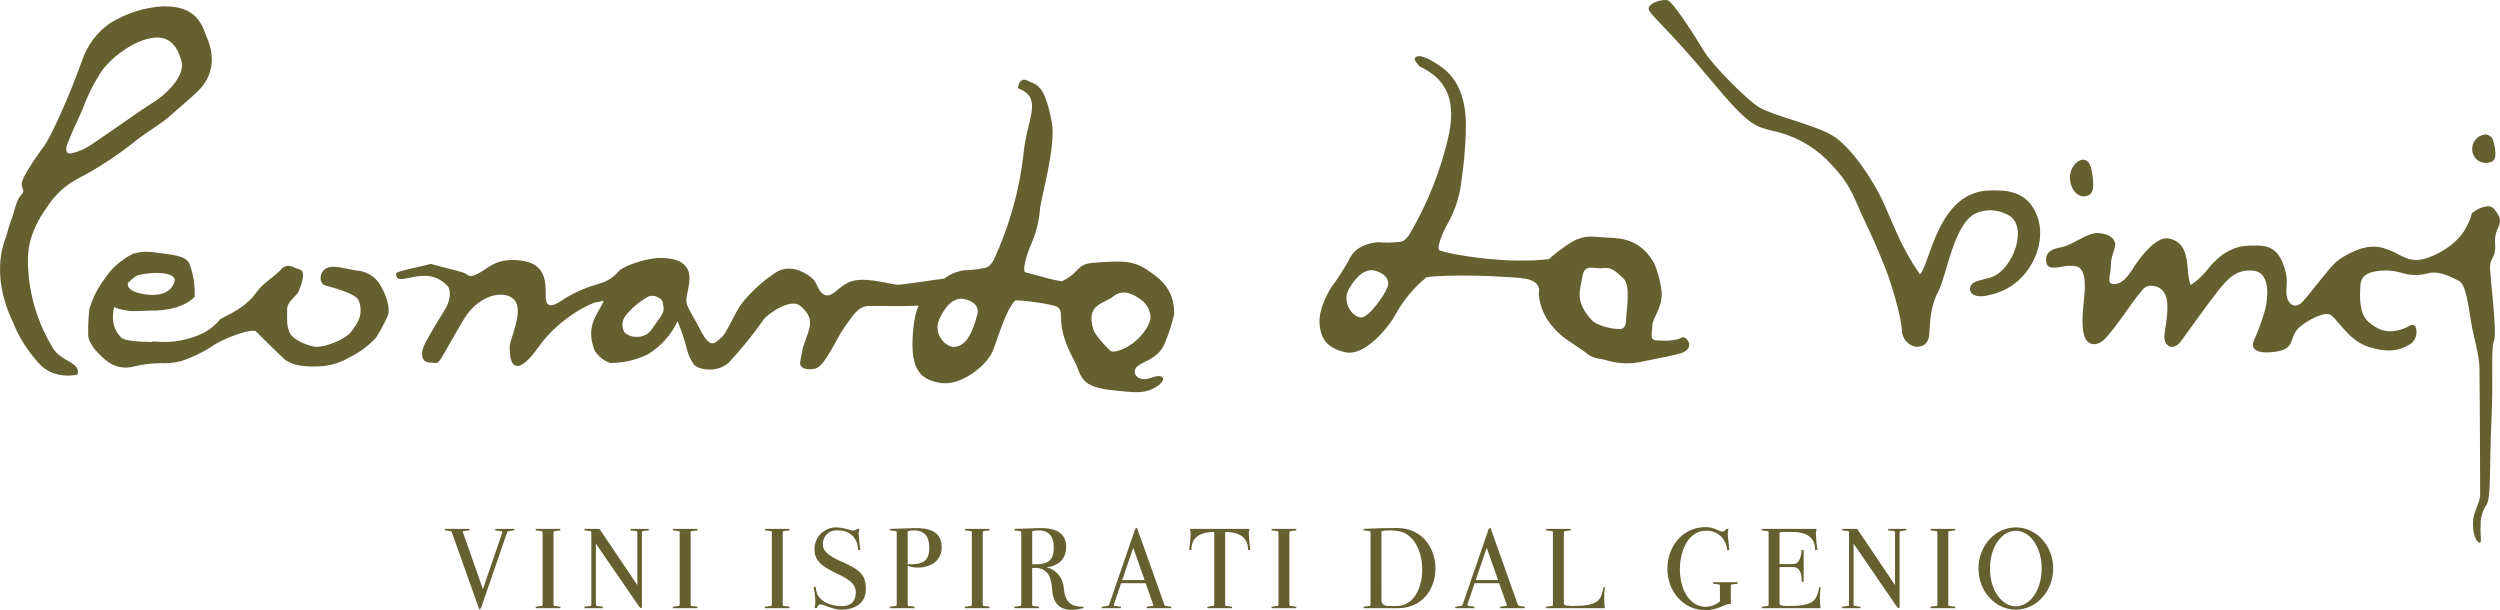 <svg width="295" height="72" viewBox="0 0 295 72" fill="none" xmlns="http://www.w3.org/2000/svg">
<g clip-path="url(#clip0_39_412)">
<path d="M6.25 41.079C4.45 38.148 3.436 34.804 3.306 31.369C3.287 30.284 3.082 27.792 5.63 24.336C6.474 23.016 7.637 21.929 9.013 21.176C11.551 19.861 13.948 18.291 16.166 16.49C17.285 15.623 19.193 14.486 20.239 13.531C21.118 12.729 22.494 11.6 23.314 10.796C26.354 7.827 24.378 4.446 24.212 3.934C23.322 1.183 21.278 0.747 19.388 0.747H19.195C16.969 0.888 14.814 1.585 12.928 2.774C11.436 3.828 10.313 5.323 9.719 7.048C8.136 11.497 5.981 16.157 5.274 17.134C4.566 18.111 2.484 20.964 2.557 21.762C2.624 22.461 2.987 22.472 2.512 22.989C2.037 23.506 1.827 24.306 1.482 25.519C1.21 26.233 0.976 26.962 0.783 27.701C0.783 28.063 -1.444 31.88 1.611 38.203C1.856 38.823 2.148 39.425 2.484 40.001C3.043 40.967 3.697 41.874 4.438 42.71C6.299 44.961 9.144 44.194 9.144 44.194C9.568 42.719 7.243 42.719 6.249 41.075M7.982 16.905C8.489 15.527 9.462 13.588 9.779 12.798C10.363 11.211 11.129 9.697 12.063 8.287C13.177 6.885 14.601 5.761 16.224 5.001C18.021 4.264 20.461 3.628 21.411 7.212C21.892 9.023 19.48 11.245 18.037 12.115C16.595 12.984 10.724 17.212 10.124 17.461C9.555 17.776 8.937 17.997 8.296 18.113C7.873 18.113 7.641 17.832 7.98 16.908M234.916 22.471C228.619 22.471 227.751 31.305 226.551 32.36C224.289 29.121 223.43 26.473 222.202 23.805C220.975 21.137 218.342 17.216 216.164 15.954C213.986 14.692 209.085 13.596 207.56 12.65C206.035 11.705 201.969 7.548 201.084 6.054C200.198 4.561 197.454 0.248 196.805 0.042C196.693 0.009 196.577 -0.005 196.461 -0.001C195.708 -0.001 194.529 0.466 194.538 1.014C194.547 1.661 196.668 3.19 201.617 9.137C206.565 15.084 206.933 14.892 209.936 15.62C212.357 16.281 214.532 17.633 216.193 19.511C218.527 21.958 218.919 23.771 219.959 25.909C220.628 27.285 221.562 29.332 222.523 31.775C222.772 32.409 224.32 36.774 224.441 39.215C224.5 39.642 224.694 40.038 224.995 40.346C225.296 40.655 225.688 40.859 226.114 40.929C227.301 40.91 227.628 40.198 227.677 39.227C227.739 38.111 227.778 36.119 228.723 34.384C229.668 32.648 230.517 26.401 233.144 25.164C233.738 24.91 234.382 24.793 235.028 24.82C235.674 24.848 236.306 25.02 236.877 25.323C239.436 26.49 237.624 31.912 234.848 32.761C233.897 33.052 232.694 33.117 232.491 33.873C232.289 34.629 233.052 35.265 234.771 34.805C236.392 34.481 237.85 33.609 238.902 32.337C240.32 30.69 241.471 27.681 240.181 25.002C238.902 22.342 236.344 22.468 234.916 22.468M294.365 24.724C294.275 24.597 294.155 24.496 294.015 24.429C293.876 24.361 293.721 24.33 293.566 24.339C293.039 24.377 292.532 24.559 292.101 24.865C291.244 25.415 292.113 24.767 290.958 26.934C289.803 29.102 286.696 30.655 285.187 30.68C283.679 30.705 282.969 29.729 281.075 29.222C279.161 28.712 276.969 29.943 275.903 30.714C274.838 31.484 272.192 35.288 271.446 35.835C270.701 36.383 269.934 35.857 269.809 34.783C269.684 33.71 270.196 33.016 269.3 30.88C268.49 28.945 266.995 28.96 265.991 28.978C265.887 28.978 265.786 28.978 265.694 28.978C264.714 28.978 262.551 29.05 260.325 32.006C259.804 32.641 259.184 33.189 258.489 33.628C258.065 32.358 258.228 31.53 257.995 30.458C257.762 29.386 257.352 28.428 255.877 28.134C254.462 27.853 252.583 30.31 251.951 31.289C251.32 32.269 250.668 33.291 249.825 33.47C248.335 33.791 249.1 32.531 249.081 31.349C249.063 30.168 249.705 29.236 249.589 28.696C249.473 28.156 248.908 27.586 247.611 27.5C246.314 27.413 244.576 28.923 243.286 29.159C241.995 29.395 241.284 29.807 241.464 30.949C241.592 31.765 242.417 31.618 243.339 31.471C243.906 31.335 244.496 31.326 245.067 31.443C246.367 31.854 245.977 34.631 245.882 35.6C245.739 37.009 245.589 38.909 246.037 39.872C246.484 40.835 247.541 40.858 248.414 39.944C249.873 38.414 251.602 35.565 252.77 34.258C252.878 34.1 253.021 33.968 253.188 33.873C253.355 33.778 253.541 33.722 253.733 33.71C257.193 33.779 255.095 39.093 255.434 40.162C255.773 41.231 256.742 41.113 257.374 40.241C258.006 39.37 260.337 36.107 261.607 34.476C262.878 32.845 263.895 31.768 265.84 31.936C268.317 32.147 267.42 36.193 267.211 36.804C266.881 37.92 266.478 39.014 266.005 40.079C265.482 41.162 266.254 41.74 268.137 41.553C270.608 41.304 270.207 40.3 270.837 39.212C271.467 38.125 273.949 36.871 274.812 37.075C275.676 37.28 276.916 40.077 279.412 40.902C281.908 41.727 283.293 41.293 284.365 40.631C285.438 39.969 285.232 38.448 284.798 38.348C284.363 38.248 284.05 38.789 282.758 39.022C281.467 39.254 280.538 38.897 279.445 37.946C278.352 36.994 278.448 34.896 278.537 33.6C278.626 32.305 279.808 31.946 281.536 31.916C282.157 31.926 282.775 32.017 283.373 32.188C284.352 32.507 285.402 32.537 286.398 32.275C287.582 31.938 288.712 32.399 290.126 33.132C290.977 33.572 291.208 35.713 291.635 38.256C291.918 39.935 292.55 41.791 292.574 43.459C292.636 47.655 292.652 57.809 292.66 58.454C292.669 59.099 291.932 60.404 291.84 61.264C291.747 62.124 291.874 63.523 292.422 63.947C292.969 64.372 292.628 63.294 292.717 62.002C292.687 61.119 292.937 60.248 293.434 59.516C293.96 58.646 293.745 54.494 293.994 49.544C294.244 44.593 293.876 41.303 294.291 40.219C294.706 39.136 293.734 32.164 293.83 31.3C293.926 30.437 294.461 30.323 294.444 29.034C294.329 28.253 294.463 27.457 294.829 26.757C295.247 25.785 294.807 25.361 294.366 24.723M198.384 39.856C197.803 40.244 196.18 40.247 195.37 40.155C194.616 40.071 194.978 39.205 194.971 38.51C194.963 37.815 195.498 37.136 195.786 36.244C196.091 35.487 196.164 34.656 195.995 33.857C195.842 32.889 195.57 31.944 195.185 31.043C193.594 28.261 191.413 28.095 189.619 28.031C187.824 27.967 186.834 27.497 184.666 29.088C184.002 29.543 183.369 30.04 182.77 30.576C181.633 30.711 180.488 30.767 179.343 30.744C176.647 30.785 171.863 30.206 169.884 29.548C169.459 29.408 170.118 27.632 170.852 26.331C171.553 25.086 172.044 23.734 172.306 22.33C172.505 21.141 173.178 16.3 172.921 13.495C172.5 8.847 169.816 7.737 168.836 7.108C168.448 6.889 168.031 6.728 167.598 6.627H167.535C167.328 6.627 166.679 6.667 167.027 7.214C167.437 7.861 167.597 7.88 167.597 7.88C170.557 9.309 171.772 11.577 171.015 15.677C170.085 19.948 168.47 24.041 166.231 27.798C165.702 28.451 165.488 28.562 164.842 28.572C164.109 28.641 163.371 28.645 162.637 28.584C161.791 28.632 160.971 28.891 160.252 29.337C159.716 29.748 159.301 30.295 159.049 30.92C159.049 30.92 157.891 32.874 157.361 33.526C156.831 34.177 155.573 36.455 155.706 38.175C155.838 39.895 156.505 41.066 158.779 41.57C161.053 42.073 163.915 38.59 164.753 36.962C165.67 35.338 166.883 33.899 168.329 32.719C169.512 32.486 173.958 32.46 176.769 32.631C179.46 32.797 181.317 32.708 181.625 34.123C181.595 34.318 181.579 34.515 181.577 34.713C181.699 36.15 182.286 37.508 183.249 38.581C184.38 39.999 186.015 40.712 187.379 41.806C188.103 42.384 188.874 42.272 189.711 42.552C191.101 42.953 192.574 42.979 193.978 42.626C196.15 42.182 197.674 41.914 198.434 41.647C200.15 41.048 198.966 39.471 198.385 39.858M163.736 33.859C163.431 34.709 161.584 37.464 160.599 37.464L160.55 37.461C159.579 37.365 158.257 35.665 159.204 34.042C160.151 32.42 161.219 31.643 162.302 31.949C163.371 32.25 164.043 32.999 163.735 33.863M191.866 37.836C191.809 39.086 191.056 38.801 190.551 38.787C190.047 38.772 188.352 38.352 187.858 37.807C185.726 35.469 186.481 34.242 186.721 32.635C186.899 31.478 187.544 31.55 188.271 31.624C188.452 31.645 188.634 31.657 188.816 31.66C188.922 31.661 189.029 31.654 189.134 31.639C190.156 31.488 190.665 32.023 191.558 32.846C192.45 33.668 191.923 36.584 191.869 37.837M42.283 31.954C40.827 31.754 39.395 31.197 38.508 31.657C37.62 32.117 37.629 33.485 38.411 33.697C39.193 33.908 42.03 34.629 42.336 35.469C42.969 37.195 42.107 38.238 41.449 39.137C40.791 40.035 38.533 40.911 37.399 40.928C36.689 40.942 34.684 40.215 34.221 39.33C33.758 38.445 33.902 37.518 33.886 36.516C33.87 35.514 34.959 35.068 35.282 34.284C35.605 33.499 36.143 31.977 35.357 31.797C34.866 31.686 34.46 31.362 34.009 31.362C33.836 31.373 33.667 31.42 33.514 31.501C33.361 31.582 33.227 31.695 33.122 31.832C32.244 32.77 30.999 33.452 30.37 34.354C28.926 36.426 26.793 37.164 25.995 37.66C25.476 38.297 24.842 38.831 24.126 39.235C22.318 40.132 20.293 40.501 18.284 40.301C18.226 40.297 18.178 40.285 18.125 40.278C18.055 40.298 17.992 40.324 17.918 40.34L17.884 40.354C16.293 40.33 14.644 40.2 14.305 39.838C13.116 38.578 13.265 37.326 13.457 36.242C14.324 36.586 15.254 36.744 16.186 36.705C16.571 36.685 16.981 36.669 17.38 36.676C17.497 36.653 17.617 36.644 17.736 36.646C19.55 36.681 21.634 36.336 22.953 35.053C23.041 33.695 22.828 32.335 22.33 31.069C21.867 30.119 20.142 30.058 18.8 29.854C18.29 29.768 17.773 29.72 17.256 29.71C16.785 29.706 16.317 29.773 15.867 29.91L15.852 29.879C15.712 29.945 15.57 30.013 15.416 30.093L15.387 30.112C15.155 30.224 14.935 30.358 14.73 30.513C13.797 31.115 13.002 31.906 12.396 32.835C11.554 33.925 10.926 35.164 10.545 36.487C10.434 37.484 10.388 38.488 10.408 39.492C10.355 40.181 11.127 41.419 12.505 42.513C12.961 42.903 13.509 43.173 14.098 43.298C14.687 43.423 15.297 43.399 15.874 43.227C16.844 43.002 17.834 42.877 18.83 42.855C19.671 42.895 20.514 42.817 21.334 42.622C22.625 42.209 23.855 41.626 24.992 40.888C25.986 40.091 29.733 38.643 30.222 39.127C30.951 39.855 32.781 41.66 33.462 42.297C34.143 42.934 35.331 43.309 37.397 43.24C38.75 43.23 40.076 42.858 41.238 42.164C42.425 41.594 43.492 40.802 44.381 39.832C44.884 39.035 45.33 38.204 45.717 37.345C46.042 36.781 45.842 35.418 45.039 33.93C44.786 33.393 44.4 32.928 43.918 32.58C43.436 32.233 42.873 32.012 42.283 31.941M16.09 32.546C16.338 32.457 16.593 32.391 16.853 32.35C19.132 31.97 20.942 32.373 20.563 33.258C20.563 33.258 20.325 34.799 18.003 34.799C17.745 34.798 17.488 34.781 17.232 34.748C15.55 34.537 14.942 33.94 15.1 33.387C15.403 33.076 15.735 32.794 16.091 32.546M246.714 22.849C247.361 22.215 246.714 19.679 246.714 19.679C246.512 19.09 246.172 18.846 245.806 18.846C244.996 18.846 244.061 20.058 244.282 21.368C244.607 23.27 246.066 23.482 246.712 22.847M294.173 18.988C294.821 18.491 294.173 16.52 294.173 16.52C294.108 16.331 293.986 16.167 293.824 16.051C293.661 15.934 293.467 15.871 293.267 15.87C293.033 15.891 292.807 15.959 292.602 16.071C292.397 16.183 292.217 16.336 292.074 16.521C291.931 16.705 291.827 16.918 291.77 17.144C291.713 17.37 291.703 17.606 291.741 17.836C291.775 18.101 291.876 18.353 292.033 18.569C292.19 18.786 292.399 18.959 292.641 19.074C292.883 19.188 293.15 19.241 293.417 19.226C293.684 19.21 293.944 19.129 294.171 18.988M135.462 31.905C134.045 30.959 133.068 30.758 130.592 30.903C128.116 31.049 127.906 31.048 127.04 31.926C126.57 32.448 125.998 32.869 125.358 33.162C124.894 33.267 121.705 32.291 121.023 32.135C120.587 32.038 121.067 30.208 121.667 28.84C122.242 27.532 122.597 26.138 122.717 24.714C122.796 23.513 124.652 17.175 124.115 14.412C123.234 9.829 122.309 10.052 121.269 9.521C121.139 9.448 120.993 9.408 120.844 9.403C120.196 9.403 120.113 10.413 120.113 10.413C123.201 11.546 121.116 14.068 120.771 18.223C120.27 22.565 119.071 26.797 117.22 30.757C116.757 31.458 116.556 31.59 115.911 31.664C115.188 31.805 114.453 31.883 113.716 31.895C112.879 32.024 112.088 32.363 111.418 32.879C111.027 32.899 106.364 33.625 105.951 33.602C105.168 33.566 102.774 32.822 101.051 33.063C99.328 33.304 98.616 34.727 97.754 34.847C96.892 34.967 96.549 33.929 96.214 33.293C95.879 32.656 93.472 30.793 91.442 32.221C89.914 33.232 88.561 34.484 87.436 35.928C86.551 37.218 85.744 39.309 85.131 39.825C84.29 40.535 83.811 41.328 82.469 38.605C82.165 37.988 81.281 36.571 81.057 35.928C80.833 35.286 81.228 34.27 81.319 33.41C81.411 32.55 81.642 30.438 77.899 30.438C76.345 30.438 73.662 31.33 73.021 31.986C72.434 32.702 71.638 33.217 70.744 33.46C69.352 33.842 68.017 34.405 66.773 35.135C65.813 35.795 64.506 36.73 64.4 35.171C64.332 34.169 64.739 31.647 62.353 30.931C62.353 30.931 59.68 30.076 57.65 31.505C55.621 32.933 55.402 32.616 54.967 32.3C54.643 32.066 51.715 31.42 50.825 31.135C50.019 31.402 46.738 31.987 46.738 32.268C46.738 33.565 48.153 32.579 49.987 32.549C50.518 32.528 51.047 32.624 51.536 32.831C52.025 33.039 52.461 33.351 52.815 33.747C53.251 34.277 53.119 35.455 52.602 36.352C52.038 37.339 51.271 38.476 50.908 39.169C50.602 39.753 49.8 40.934 49.8 41.705C49.8 43.02 50.854 42.742 51.401 42.831C51.947 42.92 52.308 41.692 54.724 37.688C56.718 34.381 60.096 34.161 60.877 35.657C61.657 37.152 60.129 40.07 60.141 40.93C60.153 41.79 60.203 43.194 61.068 43.18C61.933 43.165 63.034 41.662 63.612 40.856C66.1 37.384 69.98 35.647 70.411 35.647C71.02 35.647 71.455 35.141 71.044 35.928C70.411 37.155 69.099 38.617 70.151 41.328C70.571 42.044 71.242 42.58 72.035 42.831C73.571 42.834 75.087 42.48 76.463 41.798C77.987 40.873 79.2 39.516 79.948 37.901C80.404 38.977 80.775 40.087 81.058 41.221C81.213 41.879 81.5 42.499 81.902 43.042C82.321 43.54 84.504 44.146 86.025 42.761C87.504 41.163 88.874 39.468 90.126 37.688C90.572 37.066 93.28 35.135 94.406 36.071C95.871 37.29 95.639 38.206 95.448 38.936C95.165 40.011 94.762 40.618 94.646 41.562C94.538 41.995 94.458 42.435 94.406 42.878C94.411 43.306 94.97 43.745 96.153 43.512C97.337 43.28 98.689 39.925 99.643 38.623C100.596 37.321 101.222 36.12 102.52 36.104C102.941 36.097 103.579 36.104 104.306 36.111C105.603 36.124 107.176 36.136 108.289 36.068C108.289 36.068 108.431 36.13 108.33 36.286C107.87 36.987 107.471 40.428 107.775 42.129C108.078 43.83 108.858 44.926 111.171 45.204C113.484 45.482 116.48 43.096 117.153 41.397C117.825 39.697 118.7 36.548 119.794 35.452C120.097 35.361 124.353 35.855 124.841 36.265C125.714 37.006 124.348 38.097 126.773 42.587C127.186 43.348 127.338 44.195 127.884 44.829C128.431 45.464 129.412 45.882 131.468 46.066C133.523 46.25 134.819 46.555 136.212 45.778C137.605 45.001 137.375 44.364 136.732 44.373C136.088 44.381 135.548 44.822 134.794 44.726C134.04 44.629 133.703 43.988 134.019 43.446C134.336 42.904 135.622 42.561 136.262 42.017C136.858 41.584 137.302 40.975 137.53 40.276C137.968 39.227 138.313 38.142 138.56 37.033C138.56 34.084 136.878 32.862 135.461 31.915M76.947 38.799C76.756 39.1 76.49 39.346 76.175 39.511C75.859 39.677 75.505 39.757 75.149 39.743C74.879 39.76 74.609 39.721 74.356 39.628C74.103 39.535 73.871 39.39 73.678 39.203C73.515 38.916 73.436 38.589 73.449 38.259C73.463 37.929 73.569 37.61 73.755 37.338C74.45 36.441 75.312 35.687 76.294 35.117C76.492 34.981 76.726 34.907 76.966 34.903C77.206 34.899 77.442 34.966 77.644 35.096C78.29 35.375 78.168 35.667 78.305 36.32C78.442 36.973 77.301 38.222 76.947 38.8M112.525 40.934C111.549 40.934 110.066 39.373 110.843 37.663C111.62 35.954 112.609 35.077 113.719 35.276C114.813 35.47 115.556 36.147 115.336 37.041C114.825 39.064 114.064 40.928 112.523 40.935M132.15 41.322C131.899 41.417 131.636 41.473 131.369 41.49C131.057 41.49 130.955 41.33 130.746 41.126C130.414 40.809 129.197 39.5 129.012 38.882C128.085 35.836 130.292 35.862 131.359 34.985C132.425 34.108 133.559 34.632 134.322 35.156C134.715 35.371 135.05 35.677 135.3 36.047C135.55 36.418 135.708 36.843 135.76 37.287C135.884 38.36 134.202 40.653 132.15 41.322Z" fill="#666030"/>
<path d="M60.706 62.408V62.583L59.991 62.677C59.897 62.689 59.85 62.759 59.804 62.911L56.756 71.766L56.556 71.917L53.367 62.957C53.298 62.759 53.25 62.676 53.118 62.664L52.495 62.583V62.407H55.402V62.583L54.687 62.676C54.594 62.689 54.594 62.758 54.675 62.957L56.985 69.519L59.248 62.911C59.295 62.77 59.248 62.689 59.154 62.677L58.439 62.583V62.408H60.706Z" fill="#666030"/>
<path d="M66.126 62.408V62.583L65.41 62.677C65.316 62.689 65.316 62.759 65.316 62.957V71.217C65.316 71.414 65.316 71.484 65.41 71.497L66.126 71.591V71.766H63.218V71.591L63.933 71.497C64.027 71.485 64.027 71.414 64.027 71.217V62.957C64.027 62.76 64.027 62.69 63.933 62.677L63.218 62.583V62.408H66.126Z" fill="#666030"/>
<path d="M76.554 62.408V62.583L75.839 62.677C75.745 62.689 75.745 62.759 75.745 62.957V71.591C75.745 71.591 75.745 71.766 75.651 71.766C75.523 71.766 75.3 71.414 75.3 71.414L70.315 64.15V71.217C70.315 71.414 70.315 71.484 70.41 71.497L71.124 71.591V71.766H68.967V71.591L69.683 71.497C69.777 71.485 69.777 71.414 69.777 71.217V63.121C69.777 62.735 69.777 62.699 69.695 62.677L68.967 62.583V62.408H70.738L75.206 69.041V62.957C75.206 62.76 75.206 62.69 75.112 62.677L74.396 62.583V62.408H76.554Z" fill="#666030"/>
<path d="M82.301 62.408V62.583L81.586 62.677C81.493 62.689 81.493 62.759 81.493 62.957V71.217C81.493 71.414 81.493 71.484 81.586 71.497L82.301 71.591V71.766H79.393V71.591L80.109 71.497C80.203 71.485 80.203 71.414 80.203 71.217V62.957C80.203 62.76 80.203 62.69 80.109 62.677L79.393 62.583V62.408H82.301Z" fill="#666030"/>
<path d="M93.17 62.408V62.583L92.456 62.677C92.361 62.689 92.361 62.759 92.361 62.957V71.217C92.361 71.414 92.361 71.484 92.456 71.497L93.17 71.591V71.766H90.266V71.591L90.982 71.497C91.076 71.485 91.076 71.414 91.076 71.217V62.957C91.076 62.76 91.076 62.69 90.982 62.677L90.266 62.583V62.408H93.17Z" fill="#666030"/>
<path d="M101.244 64.783C101.243 64.484 101.181 64.189 101.061 63.914C100.942 63.64 100.768 63.393 100.549 63.188C100.331 62.984 100.073 62.825 99.791 62.724C99.51 62.622 99.21 62.578 98.911 62.596C98.674 62.563 98.433 62.584 98.206 62.657C97.978 62.73 97.77 62.853 97.597 63.017C97.423 63.181 97.289 63.381 97.204 63.604C97.118 63.826 97.084 64.065 97.104 64.303C97.104 65.472 99.075 66.139 99.721 66.456C100.987 67.078 101.971 67.544 102.147 68.971C102.417 71.322 100.714 71.941 99.262 71.941C98.29 71.941 97.199 71.319 96.832 71.319C96.465 71.319 96.387 71.763 96.387 71.763H96.118C96.184 71.468 96.216 71.165 96.212 70.862C96.186 70.323 96.12 69.788 96.011 69.26H96.269C96.269 71.154 98.44 71.529 99.26 71.529C100.538 71.529 100.984 70.85 100.984 69.868C100.984 68.943 100.21 68.416 99.272 67.937C97.876 67.213 96.118 66.604 96.118 64.932C96.096 64.572 96.15 64.212 96.278 63.875C96.405 63.538 96.603 63.232 96.858 62.977C97.112 62.721 97.418 62.523 97.756 62.394C98.093 62.266 98.454 62.21 98.814 62.23C99.401 62.288 99.979 62.413 100.538 62.603C100.648 62.616 100.759 62.605 100.864 62.571C100.97 62.536 101.066 62.479 101.147 62.404H101.418C101.319 62.71 101.295 63.035 101.348 63.352C101.394 63.959 101.511 64.895 101.511 64.895H101.242L101.244 64.783Z" fill="#666030"/>
<path d="M107.106 66.583H107.564C109.475 66.583 109.65 65.577 109.65 64.583C109.65 62.477 108.092 62.466 107.106 62.677V66.583ZM105.008 62.408L107.927 62.315C109.522 62.267 111.116 62.688 111.116 64.501C111.15 64.996 111.016 65.489 110.735 65.898C110.455 66.308 110.043 66.611 109.569 66.759C108.774 67.048 107.903 67.052 107.106 66.77V71.218C107.106 71.415 107.106 71.485 107.2 71.498L107.915 71.592V71.767H105.008V71.591L105.722 71.497C105.816 71.485 105.816 71.414 105.816 71.217V62.957C105.816 62.76 105.816 62.69 105.722 62.677L105.008 62.583V62.408Z" fill="#666030"/>
<path d="M116.773 62.408V62.583L116.057 62.677C115.963 62.689 115.963 62.759 115.963 62.957V71.217C115.963 71.414 115.963 71.484 116.057 71.497L116.773 71.591V71.766H113.865V71.591L114.581 71.497C114.673 71.485 114.673 71.414 114.673 71.217V62.957C114.673 62.76 114.673 62.69 114.581 62.677L113.865 62.583V62.408H116.773Z" fill="#666030"/>
<path d="M121.798 66.583H122.255C124.166 66.583 124.341 65.577 124.341 64.583C124.341 62.477 122.783 62.466 121.798 62.677V66.583ZM119.699 62.408L122.618 62.315C124.212 62.267 125.807 62.688 125.807 64.501C125.807 66.281 124.517 66.818 123.52 66.946C124.075 67.085 124.57 67.4 124.932 67.843C125.293 68.285 125.501 68.832 125.526 69.403C125.712 71.403 126.721 71.59 127.906 71.59L127.812 71.766C125.35 72.397 124.529 71.393 124.26 70.315C124.011 69.333 124.342 67.391 122.525 67.028C122.284 66.996 122.039 66.996 121.798 67.028V71.218C121.798 71.415 121.798 71.485 121.892 71.498L122.607 71.592V71.767H119.699V71.591L120.414 71.497C120.509 71.485 120.509 71.414 120.509 71.217V62.957C120.509 62.76 120.509 62.69 120.414 62.677L119.699 62.583L119.699 62.408Z" fill="#666030"/>
<path d="M135.059 68.444L133.723 64.641L132.421 68.444H135.059ZM138.213 71.591V71.766H135.305V71.591L136.021 71.497C136.115 71.485 136.115 71.415 136.032 71.216L135.188 68.819H132.293L131.46 71.263C131.414 71.405 131.46 71.485 131.553 71.498L132.27 71.592V71.767H130.007V71.592L130.722 71.498C130.814 71.485 130.862 71.416 130.909 71.263L133.956 62.408L134.156 62.257L137.345 71.217C137.416 71.416 137.463 71.498 137.594 71.51L138.213 71.591Z" fill="#666030"/>
<path d="M147.442 62.408C147.375 62.611 147.347 62.825 147.36 63.039C147.388 63.662 147.447 64.282 147.536 64.899H147.267C147.267 64.104 147.009 62.785 144.581 62.77C144.57 62.831 144.566 62.894 144.569 62.956V71.216C144.569 71.412 144.569 71.483 144.663 71.496L145.379 71.59V71.765H142.471V71.59L143.186 71.496C143.28 71.483 143.28 71.412 143.28 71.216V62.957C143.283 62.895 143.279 62.832 143.268 62.771C140.838 62.783 140.584 64.105 140.584 64.9H140.314C140.314 64.9 140.489 63.661 140.489 63.041C140.503 62.827 140.475 62.612 140.408 62.409L147.442 62.408Z" fill="#666030"/>
<path d="M152.956 62.408V62.583L152.241 62.677C152.147 62.689 152.147 62.759 152.147 62.957V71.217C152.147 71.414 152.147 71.484 152.241 71.497L152.956 71.591V71.766H150.049V71.591L150.764 71.497C150.856 71.485 150.856 71.414 150.856 71.217V62.957C150.856 62.76 150.856 62.69 150.764 62.677L150.049 62.583V62.408H152.956Z" fill="#666030"/>
<path d="M163.016 70.853C163.016 71.508 163.742 71.496 163.742 71.496C164.175 71.531 164.611 71.531 165.044 71.496C167.001 71.334 167.928 69.052 167.81 66.841C167.716 64.945 166.848 63.121 165.207 62.711C164.485 62.561 163.742 62.545 163.015 62.664L163.016 70.853ZM160.917 62.408C163.016 62.303 164.739 62.303 164.832 62.303C167.752 62.303 169.277 64.536 169.38 66.841C169.486 69.274 168.01 71.765 164.925 71.765H160.916V71.588L161.631 71.495C161.724 71.482 161.724 71.411 161.724 71.214V62.957C161.724 62.76 161.724 62.69 161.631 62.677L160.916 62.583L160.917 62.408Z" fill="#666030"/>
<path d="M176.771 68.444L175.434 64.641L174.133 68.444H176.771ZM179.926 71.591V71.766H177.018V71.591L177.733 71.497C177.827 71.485 177.827 71.415 177.745 71.216L176.9 68.819H174.005L173.172 71.263C173.125 71.405 173.172 71.485 173.266 71.498L173.981 71.592V71.767H171.719V71.592L172.433 71.498C172.528 71.485 172.575 71.416 172.62 71.263L175.668 62.408L175.869 62.257L179.058 71.217C179.128 71.416 179.175 71.498 179.304 71.51L179.926 71.591Z" fill="#666030"/>
<path d="M189.377 69.263C189.315 69.737 189.288 70.214 189.295 70.692C189.298 71.052 189.326 71.412 189.377 71.768H182.436V71.593L183.151 71.499C183.243 71.487 183.243 71.417 183.243 71.218V62.957C183.243 62.76 183.243 62.689 183.151 62.677L182.436 62.582V62.407H185.342V62.582L184.628 62.677C184.534 62.689 184.534 62.759 184.534 62.957V71.052C184.534 71.262 184.558 71.357 184.652 71.403C185.02 71.492 185.4 71.523 185.778 71.497C188.769 71.497 188.92 70.689 189.224 69.262L189.377 69.263Z" fill="#666030"/>
<path d="M205.049 68.877L204.334 68.971C204.241 68.982 204.241 69.052 204.241 69.251V71.275C203.572 71.169 202.87 72 201.192 72C198.613 72 196.749 69.731 196.749 67.122C196.749 64.524 198.506 62.197 201.263 62.197C202.295 62.197 202.868 62.725 203.232 62.725C203.333 62.724 203.431 62.694 203.515 62.637C203.598 62.581 203.663 62.501 203.701 62.408H203.971C203.873 62.714 203.849 63.039 203.901 63.357C203.947 63.963 204.065 64.898 204.065 64.898H203.795C203.779 64.583 203.702 64.274 203.566 63.989C203.43 63.703 203.239 63.448 203.003 63.237C202.768 63.026 202.493 62.864 202.194 62.759C201.895 62.655 201.579 62.611 201.263 62.629C199.304 62.629 198.261 64.841 198.226 67.075C198.203 69.239 199.129 71.427 201.111 71.602C201.78 71.62 202.434 71.395 202.951 70.97V69.251C202.951 69.053 202.951 68.982 202.857 68.971L202.143 68.877V68.702H205.05L205.049 68.877Z" fill="#666030"/>
<path d="M214.829 69.263C214.768 69.737 214.741 70.214 214.747 70.692C214.75 71.052 214.778 71.412 214.829 71.768H207.887V71.593L208.603 71.499C208.697 71.487 208.697 71.417 208.697 71.218V62.957C208.697 62.76 208.697 62.689 208.603 62.677L207.887 62.582V62.407H214.361C214.293 62.61 214.266 62.825 214.279 63.038C214.279 63.66 214.454 64.898 214.454 64.898H214.184C214.184 64.105 213.926 62.77 211.512 62.77H210.266C210.017 62.77 209.985 62.875 209.985 62.957V66.562H211.59C212.587 66.562 212.587 64.9 212.587 64.9H212.831V68.656H212.587C212.587 68.656 212.762 66.915 211.59 66.915H209.987V71.056C209.987 71.266 210.011 71.361 210.104 71.408C210.473 71.496 210.852 71.528 211.23 71.501C214.221 71.501 214.372 70.693 214.677 69.266L214.829 69.263Z" fill="#666030"/>
<path d="M224.962 62.408V62.583L224.247 62.677C224.153 62.689 224.153 62.759 224.153 62.957V71.591C224.153 71.591 224.153 71.766 224.059 71.766C223.93 71.766 223.707 71.414 223.707 71.414L218.723 64.15V71.217C218.723 71.414 218.723 71.484 218.816 71.497L219.531 71.591V71.766H217.375V71.591L218.09 71.497C218.184 71.485 218.184 71.414 218.184 71.217V63.121C218.184 62.735 218.184 62.699 218.1 62.677L217.375 62.583V62.408H219.146L223.613 69.041V62.957C223.613 62.76 223.613 62.69 223.518 62.677L222.803 62.583V62.408H224.962Z" fill="#666030"/>
<path d="M230.71 62.408V62.583L229.995 62.677C229.9 62.689 229.9 62.759 229.9 62.957V71.217C229.9 71.414 229.9 71.484 229.995 71.497L230.71 71.591V71.766H227.801V71.591L228.516 71.497C228.611 71.485 228.611 71.414 228.611 71.217V62.957C228.611 62.76 228.611 62.69 228.516 62.677L227.801 62.583V62.408H230.71Z" fill="#666030"/>
<path d="M240.916 67.087C240.916 64.476 239.497 62.63 237.867 62.63C236.238 62.63 234.82 64.479 234.82 67.087C234.82 69.694 236.238 71.544 237.869 71.544C239.499 71.544 240.917 69.695 240.917 67.087M242.277 67.087C242.277 69.778 240.283 71.941 237.869 71.941C235.454 71.941 233.46 69.778 233.46 67.087C233.46 64.385 235.454 62.232 237.869 62.232C240.284 62.232 242.277 64.385 242.277 67.087Z" fill="#666030"/>
</g>
<defs>
<clipPath id="clip0_39_412">
<rect width="295" height="72" fill="white"/>
</clipPath>
</defs>
</svg>
